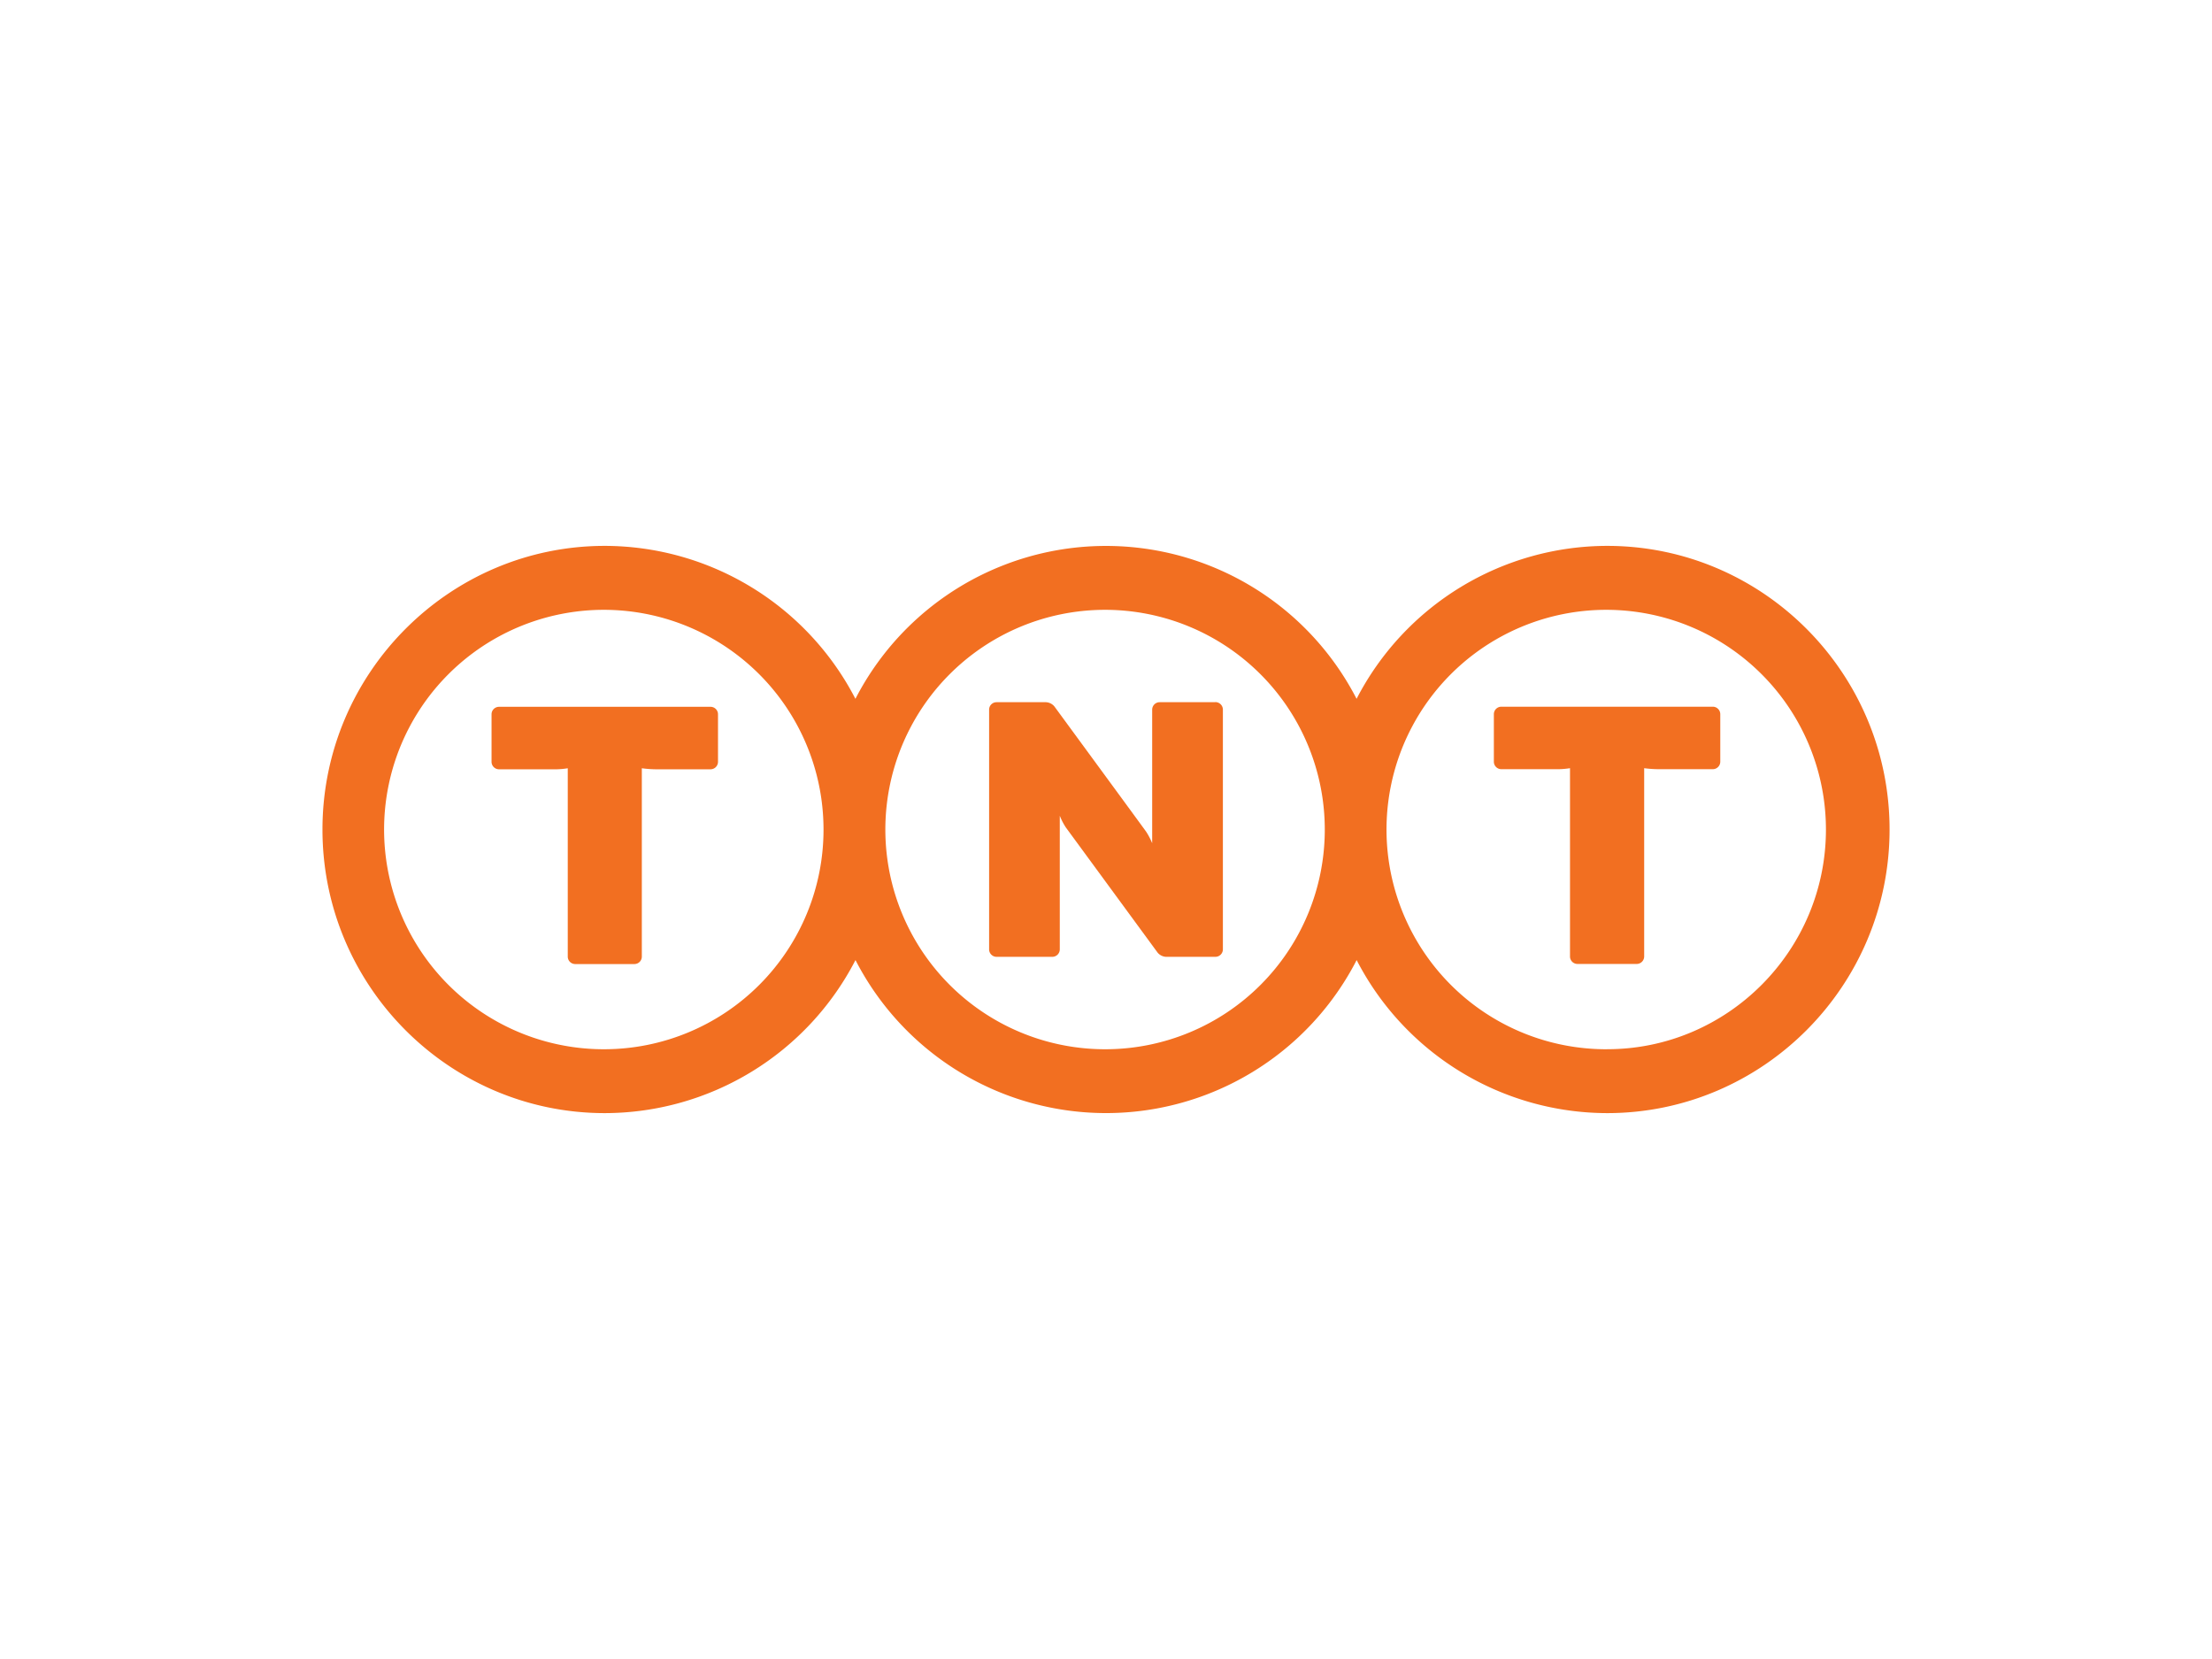 <svg id="Layer_1" data-name="Layer 1" xmlns="http://www.w3.org/2000/svg" viewBox="0 0 640 480"><defs><style>.cls-1{fill:#f26f21;}.cls-2{fill:none;}</style></defs><title>Courier Logo - TNT Express</title><path class="cls-1" d="M205.58,204.5a2.16,2.16,0,0,1,2.16,2.16v13.75a2.17,2.17,0,0,1-2.16,2.17H189.79a32.4,32.4,0,0,1-4.09-.3v54.49a2.15,2.15,0,0,1-2.14,2.16H166.42a2.16,2.16,0,0,1-2.15-2.16V222.28a22.94,22.94,0,0,1-3.18.3h-16.7a2.17,2.17,0,0,1-2.17-2.17V206.66a2.17,2.17,0,0,1,2.17-2.16Z"/><path class="cls-1" d="M495.57,204.47a2.17,2.17,0,0,1,2.16,2.15V220.4a2.17,2.17,0,0,1-2.16,2.15h-15.8a32.9,32.9,0,0,1-4.06-.29v54.48a2.17,2.17,0,0,1-2.18,2.16h-17.1a2.16,2.16,0,0,1-2.18-2.16V222.26a23.44,23.44,0,0,1-3.18.29H434.38a2.17,2.17,0,0,1-2.16-2.15V206.62a2.17,2.17,0,0,1,2.16-2.15Z"/><path class="cls-1" d="M465,157.94a81.73,81.73,0,0,0-72.5,44.25,81.53,81.53,0,0,0-145,0A81.78,81.78,0,0,0,175,157.94c-45,0-81.7,36.82-81.7,82.07s36.65,82.05,81.7,82.05a81.75,81.75,0,0,0,72.52-44.28,81.5,81.5,0,0,0,145,0A81.7,81.7,0,0,0,465,322.06c45.06,0,81.71-36.81,81.71-82.05S510.07,157.94,465,157.94M175,303.58A63.57,63.57,0,1,1,238.27,240,63.52,63.52,0,0,1,175,303.58m145,0A63.57,63.57,0,1,1,383.3,240,63.51,63.51,0,0,1,320,303.58m145,0A63.57,63.57,0,1,1,528.3,240c0,35-28.42,63.57-63.29,63.57"/><path class="cls-1" d="M351.57,203.14a2.18,2.18,0,0,1,2.25,2.19v69.33a2.17,2.17,0,0,1-2.18,2.18H337.33a3.4,3.4,0,0,1-2.39-1.21l-26.57-36.24a18.34,18.34,0,0,1-1.74-3.37v38.64a2.17,2.17,0,0,1-2.16,2.18H288.33a2.16,2.16,0,0,1-2.15-2.18V205.33a2.15,2.15,0,0,1,2.15-2.16h14.32a3.39,3.39,0,0,1,2.4,1.2s25.47,34.73,26.55,36.24a19.78,19.78,0,0,1,1.76,3.36V205.33a2.16,2.16,0,0,1,2.16-2.16l16.05,0"/><rect class="cls-2" width="640" height="480"/></svg>